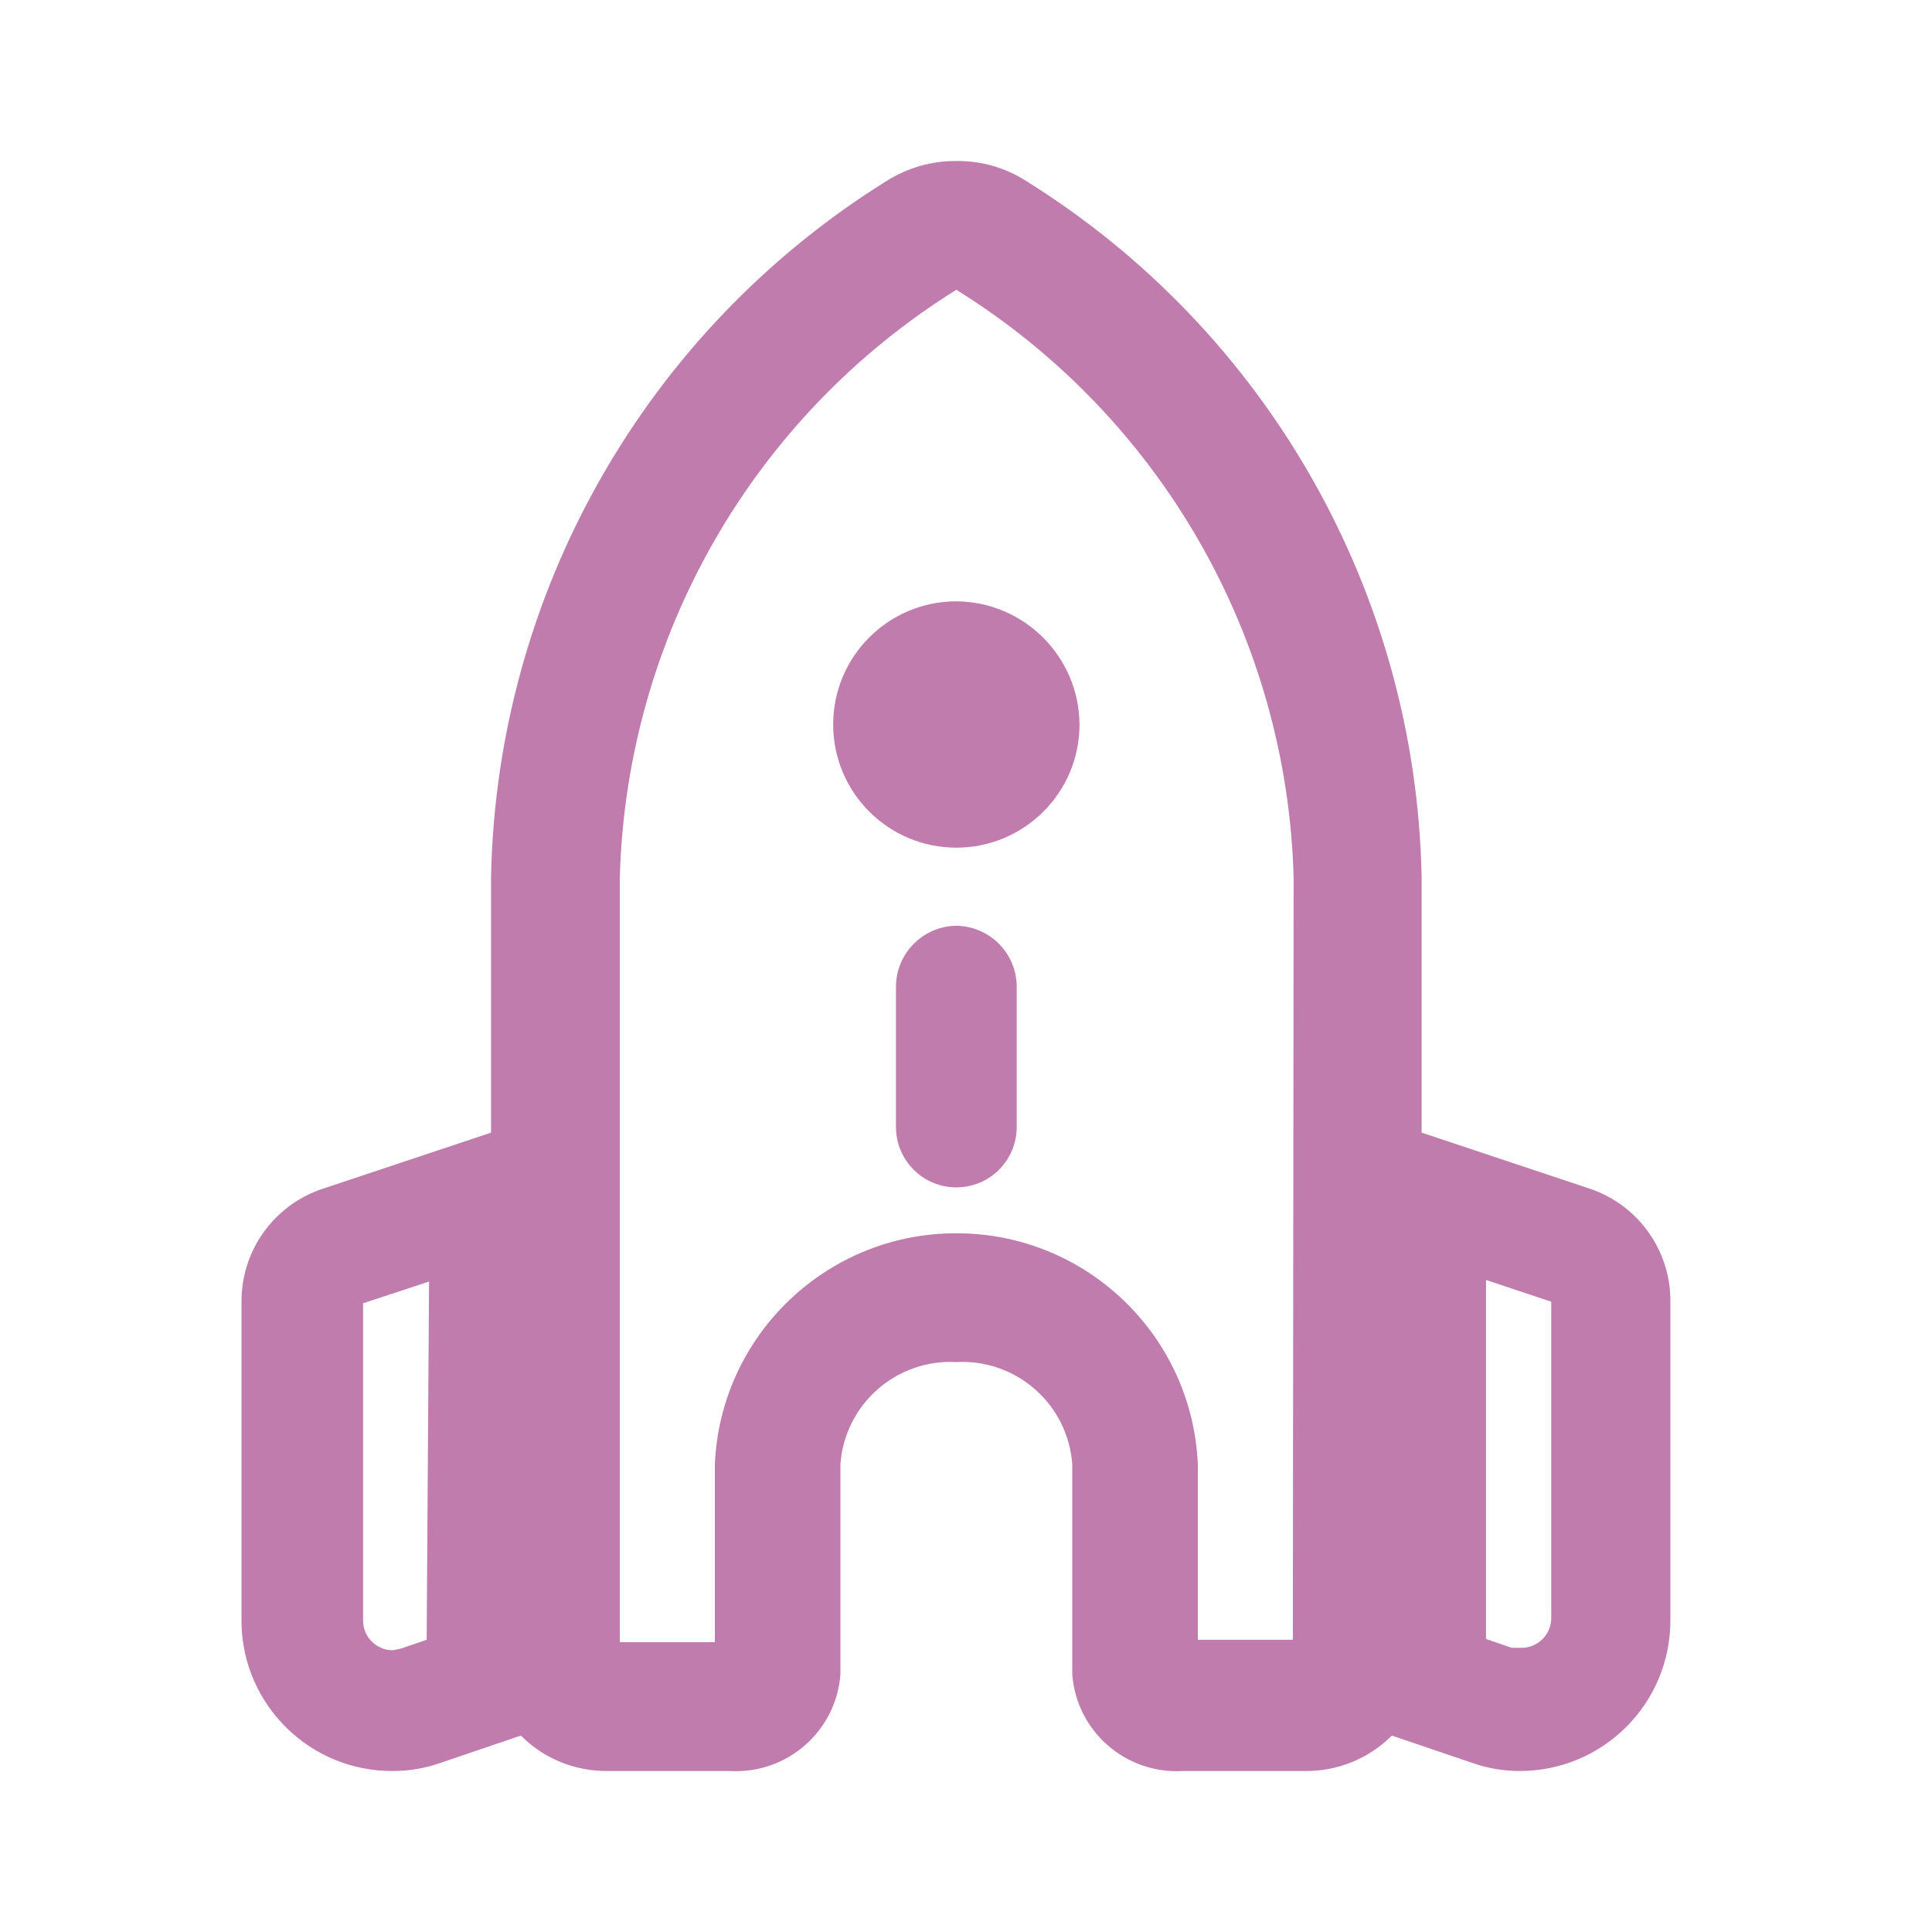 <?xml version="1.0" encoding="UTF-8"?> <svg xmlns="http://www.w3.org/2000/svg" width="24" height="24" viewBox="0 0 24 24" fill="none"><path d="M11.88 7.47C11.035 7.47 10.35 8.155 10.35 9C10.35 9.845 11.035 10.53 11.88 10.53C12.725 10.53 13.41 9.845 13.41 9C13.405 8.158 12.723 7.476 11.88 7.47Z" fill="#C07CAD"></path><path d="M11.13 12.25C11.135 11.838 11.468 11.506 11.88 11.5C12.292 11.506 12.625 11.838 12.63 12.25V14C12.63 14.415 12.294 14.75 11.88 14.75C11.466 14.75 11.13 14.415 11.13 14V12.25Z" fill="#C07CAD"></path><path fill-rule="evenodd" clip-rule="evenodd" d="M17.66 14.07L19.76 14.77C20.342 14.971 20.738 15.514 20.75 16.13V20.13C20.75 21.163 19.913 22 18.88 22C18.679 22 18.48 21.967 18.29 21.9L17.29 21.56C17.004 21.847 16.615 22.005 16.21 22H14.69C13.983 22.04 13.373 21.507 13.32 20.8V18.19C13.267 17.445 12.626 16.88 11.88 16.92C11.134 16.88 10.493 17.445 10.44 18.19V20.8C10.387 21.507 9.777 22.04 9.07 22H7.55C7.145 22.005 6.756 21.847 6.47 21.56L5.47 21.9C5.28 21.967 5.081 22 4.88 22C3.859 22.006 3.022 21.191 3 20.17V16.17C2.997 15.537 3.4 14.973 4 14.77L6.1 14.07V10.89C6.171 7.366 8.018 4.115 11.01 2.25C11.27 2.085 11.572 1.998 11.88 2C12.188 1.996 12.491 2.083 12.75 2.25C15.742 4.115 17.589 7.366 17.66 10.89V14.07ZM4.98 20.48L5.3 20.37L5.33 15.92L4.51 16.19V20.13C4.51 20.335 4.676 20.5 4.88 20.5L4.98 20.48ZM16.06 20.37H14.88V18.19C14.81 16.584 13.487 15.319 11.88 15.32C10.273 15.319 8.95 16.584 8.88 18.19V20.4H7.7V10.89C7.783 7.913 9.352 5.175 11.88 3.6C14.415 5.175 15.989 7.918 16.07 10.9L16.06 20.37ZM18.9 20.47C19.104 20.47 19.27 20.305 19.27 20.1V16.17L18.46 15.9V20.36L18.78 20.47H18.9Z" fill="#C07CAD"></path></svg> 